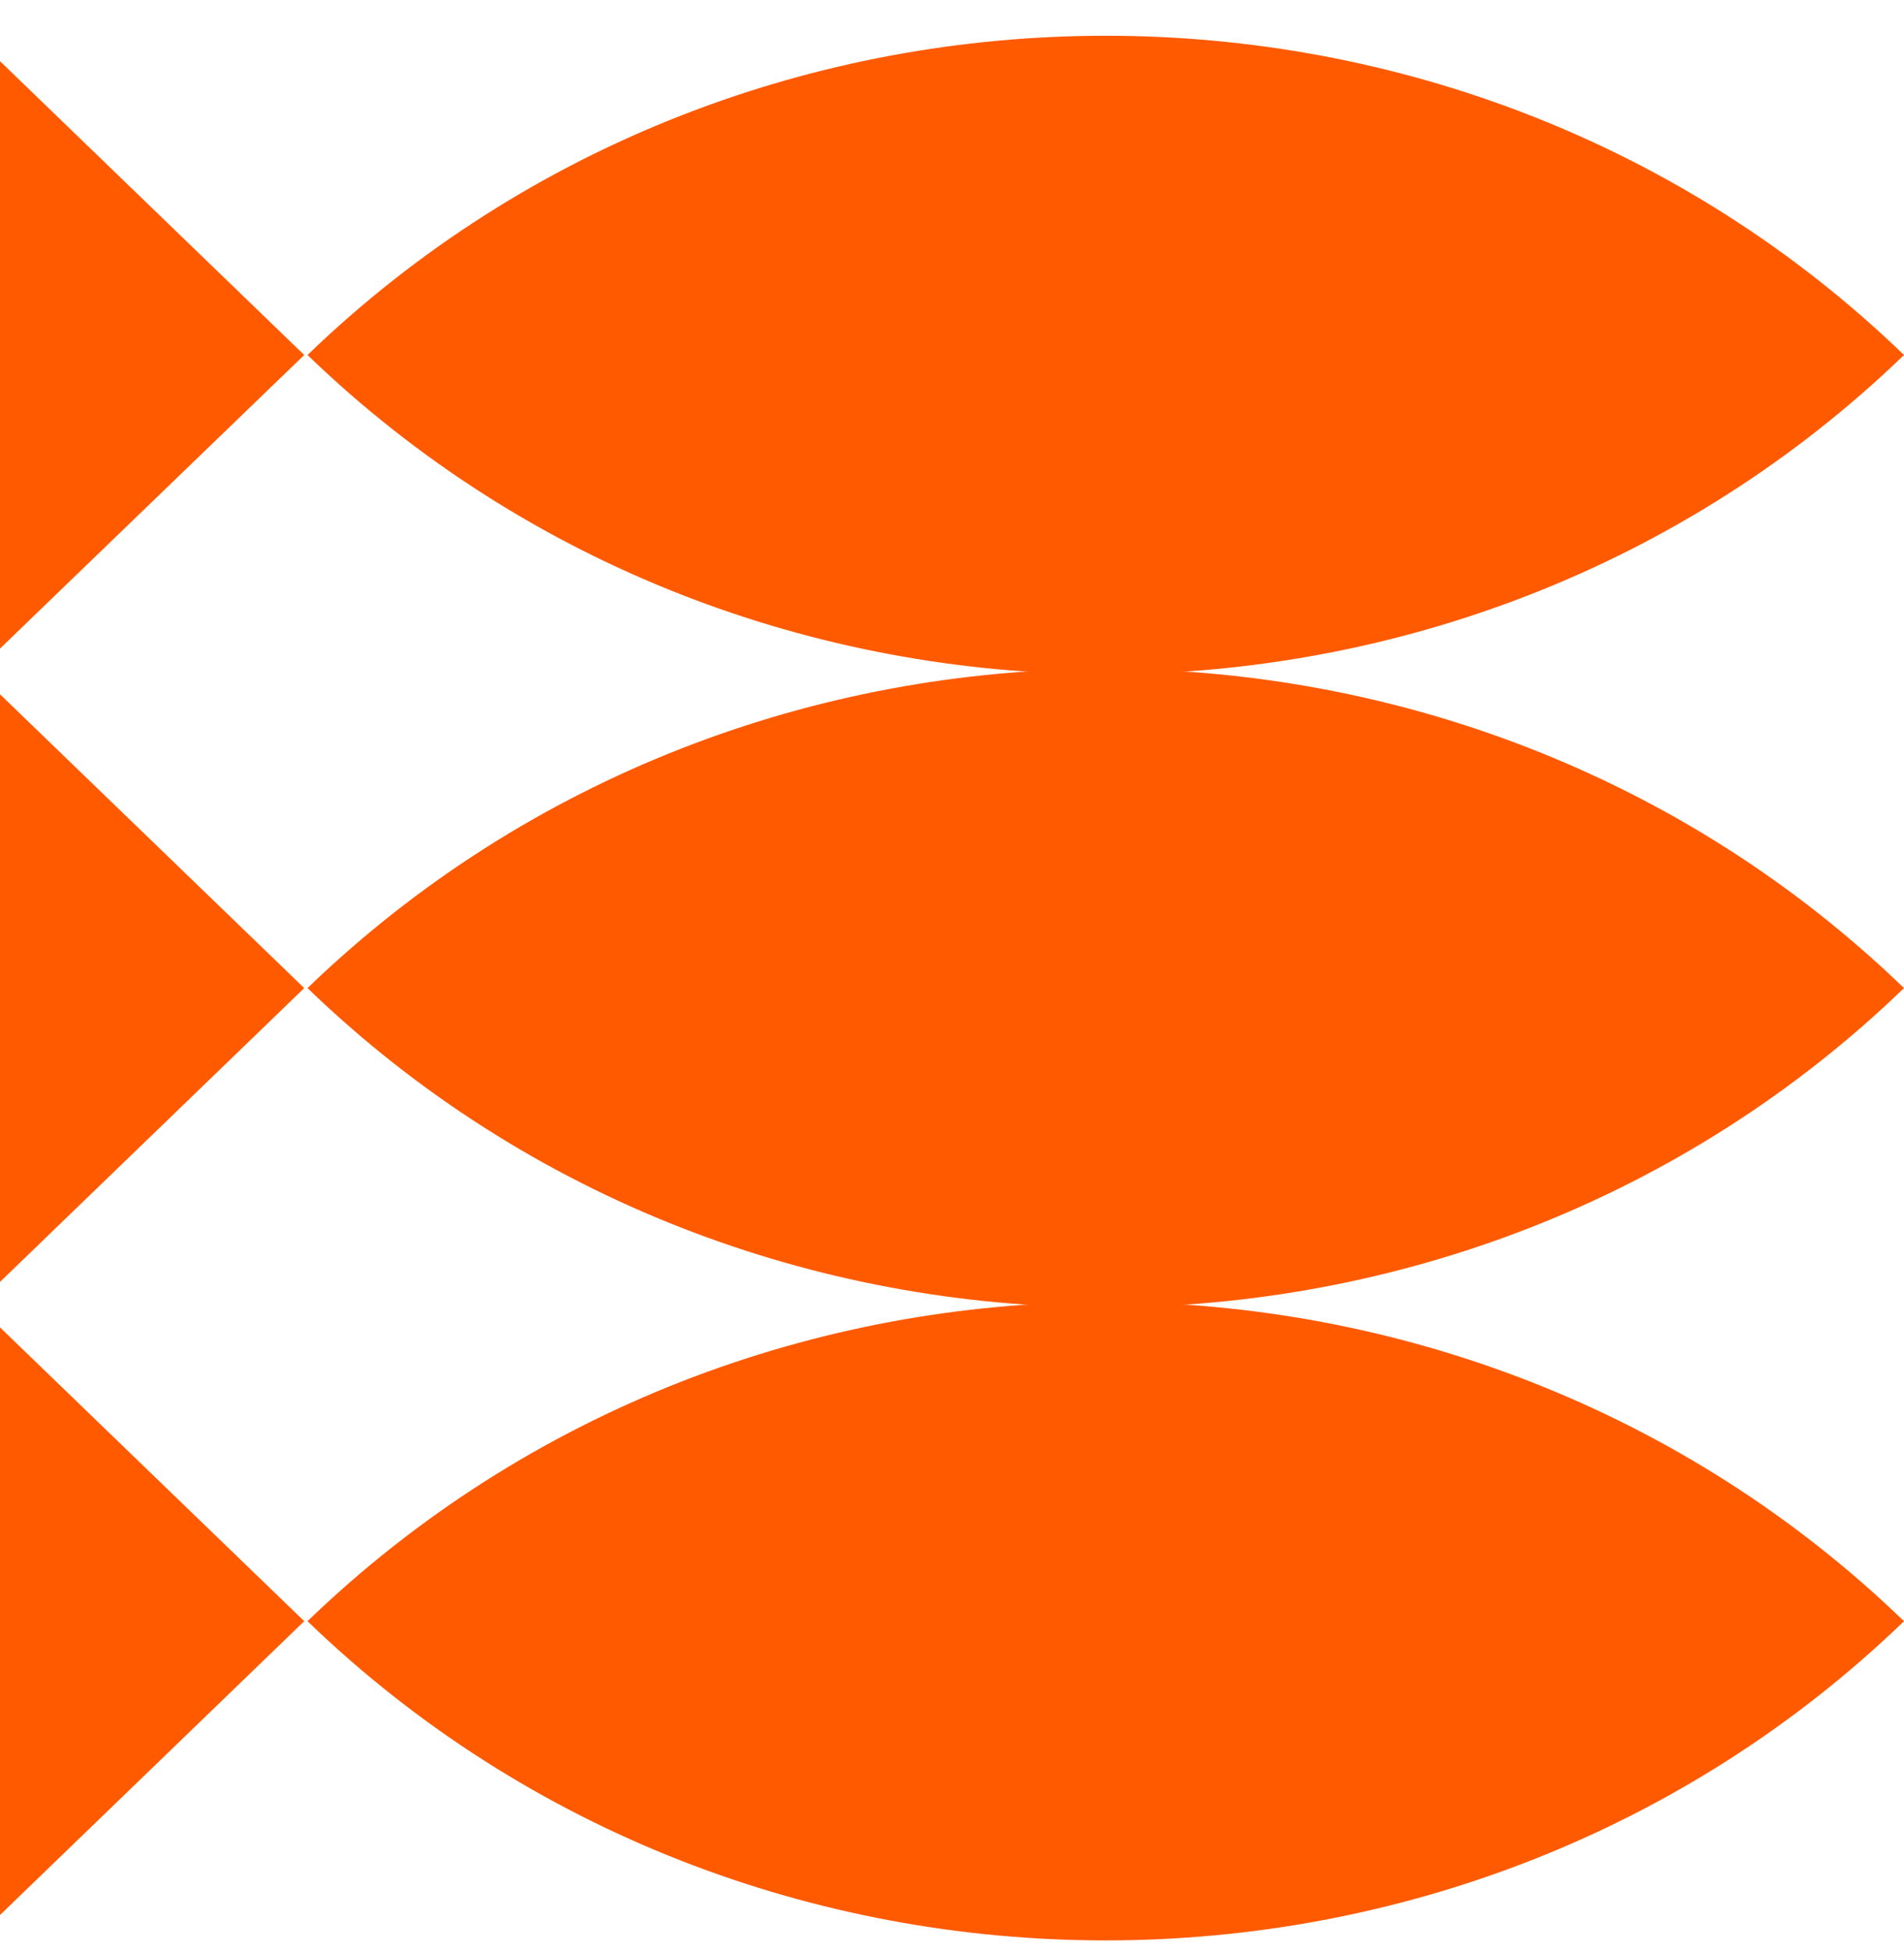 <svg xmlns="http://www.w3.org/2000/svg" width="40" height="41" viewBox="0 0 40 41" fill="none"><g clip-path="url(#clip0_79_694)"><path d="M40 7.455C30.74 -1.484 15.724 -1.484 6.46 7.455C15.72 16.394 30.735 16.394 40 7.455Z" fill="#FF5A00"></path><path d="M6.391 7.455L0 1.285V13.62L6.391 7.455Z" fill="#FF5A00"></path><path d="M40 20.75C30.74 11.811 15.724 11.811 6.46 20.75C15.72 29.689 30.735 29.689 40 20.75Z" fill="#FF5A00"></path><path d="M6.391 20.75L0 14.58V26.92L6.391 20.75Z" fill="#FF5A00"></path><path d="M40 34.045C30.74 25.106 15.724 25.106 6.46 34.045C15.72 42.983 30.735 42.983 40 34.045Z" fill="#FF5A00"></path><path d="M6.391 34.045L0 27.875V40.215L6.391 34.045Z" fill="#FF5A00"></path></g><defs><clipPath id="clip0_79_694"><rect width="40" height="40" fill="white" transform="translate(0 0.75)"></rect></clipPath></defs></svg>